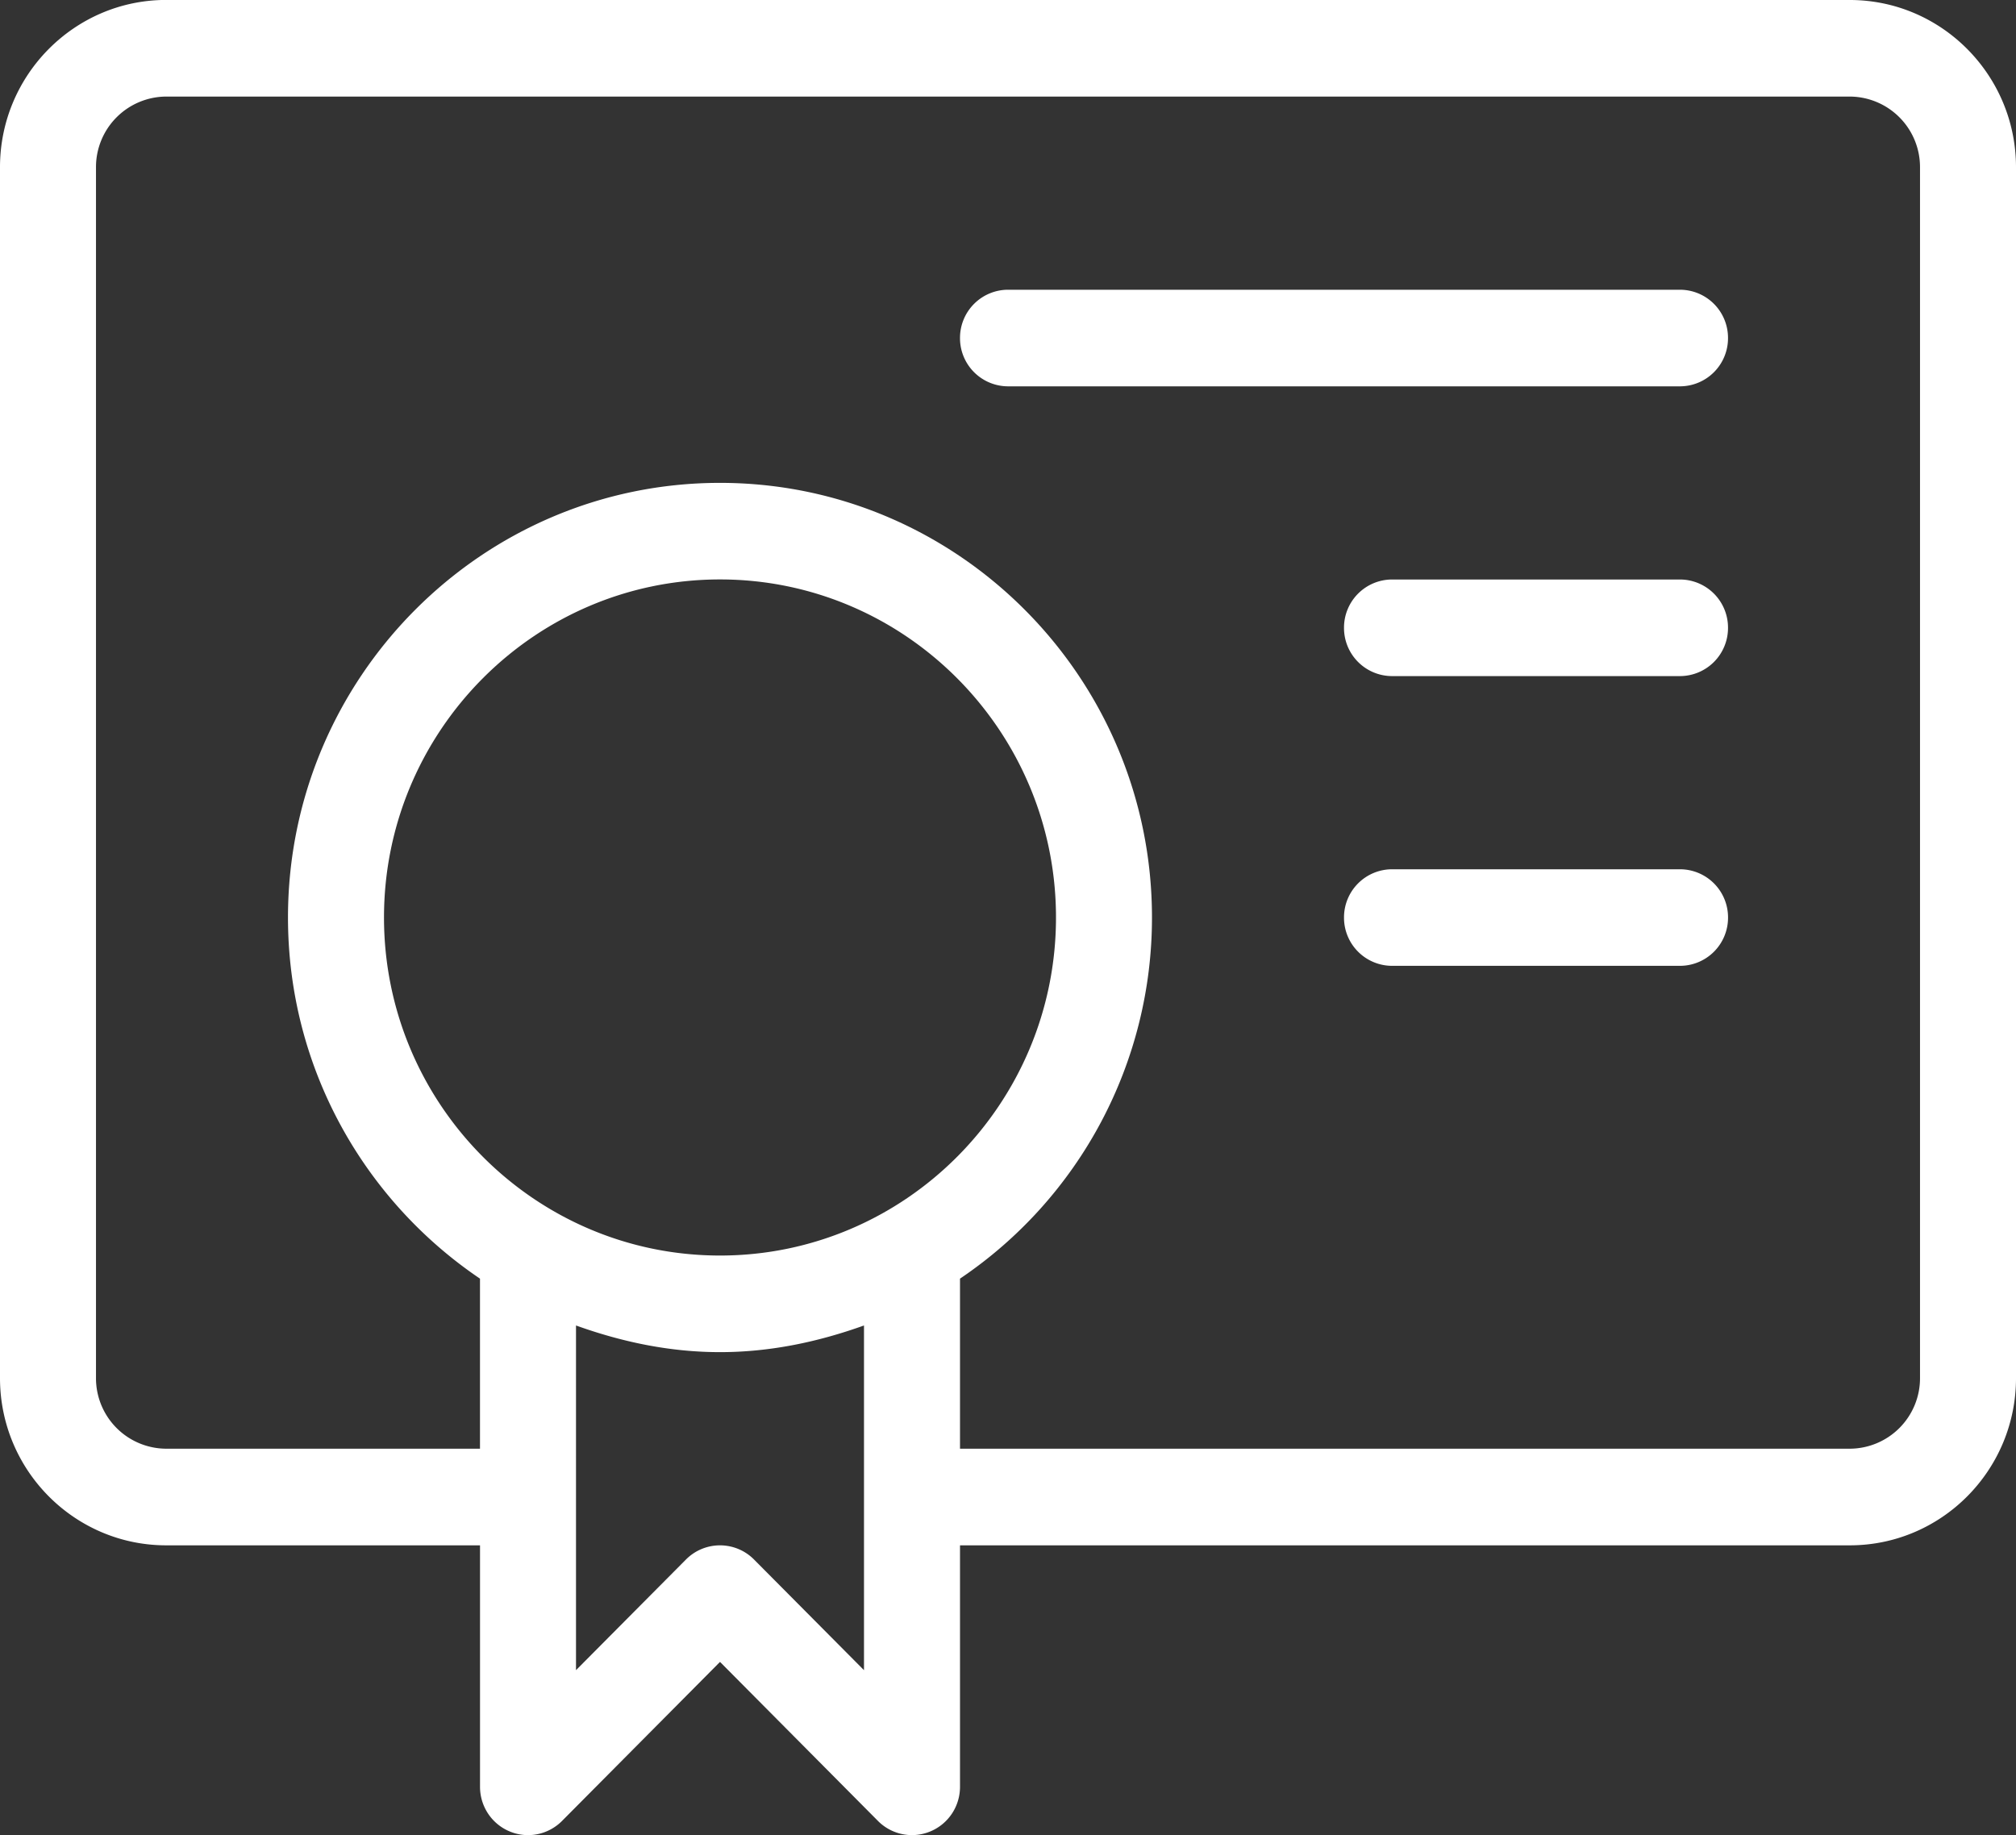 <svg xmlns="http://www.w3.org/2000/svg" width="67" height="61" viewBox="0 0 67 61"><rect x="0" y="0" width="67" height="61" fill="#333333" stroke="none"/><g fill="#FFF" fill-rule="evenodd"><path d="M63.81 45.81a2.343 2.343 0 0 1-2.333 2.346H31.905v-5.653a14.468 14.468 0 0 0 6.38-12.005c0-7.965-6.44-14.447-14.356-14.447-7.916 0-14.358 6.482-14.358 14.447 0 5 2.537 9.407 6.381 12.005v5.653H5.522A2.343 2.343 0 0 1 3.19 45.81V5.56a2.345 2.345 0 0 1 2.333-2.35h55.954a2.345 2.345 0 0 1 2.333 2.35v40.25zm-39.881-4.075c-6.158 0-11.167-5.04-11.167-11.237 0-6.193 5.009-11.237 11.167-11.237 6.157 0 11.166 5.044 11.166 11.237 0 6.197-5.009 11.237-11.166 11.237zm4.785 13.783l-3.656-3.68a1.593 1.593 0 0 0-2.259 0l-3.656 3.68V44.06c1.503.54 3.098.886 4.786.886 1.687 0 3.283-.347 4.785-.886v11.458zM61.477-.002H5.523C2.479-.002 0 2.493 0 5.558V45.81c0 3.067 2.479 5.558 5.523 5.558h10.43v8.026c0 .652.389 1.236.985 1.484.597.25 1.28.112 1.739-.347l5.252-5.288 5.251 5.288a1.589 1.589 0 0 0 1.739.347c.597-.248.986-.832.986-1.484v-8.026h29.572c3.044 0 5.523-2.491 5.523-5.558V5.56C67 2.494 64.521 0 61.477 0z"/><path d="M55.833 9.631H33.5a1.6 1.6 0 0 0-1.595 1.606 1.6 1.6 0 0 0 1.595 1.605h22.333a1.6 1.6 0 0 0 1.596-1.605 1.6 1.6 0 0 0-1.596-1.606m0 9.632h-9.571a1.6 1.6 0 0 0-1.595 1.605 1.6 1.6 0 0 0 1.595 1.606h9.571a1.6 1.6 0 0 0 1.596-1.606 1.6 1.6 0 0 0-1.596-1.605m0 9.632h-9.571a1.6 1.6 0 0 0-1.595 1.605 1.6 1.6 0 0 0 1.595 1.605h9.571A1.6 1.6 0 0 0 57.43 30.5a1.6 1.6 0 0 0-1.596-1.605"/></g></svg>